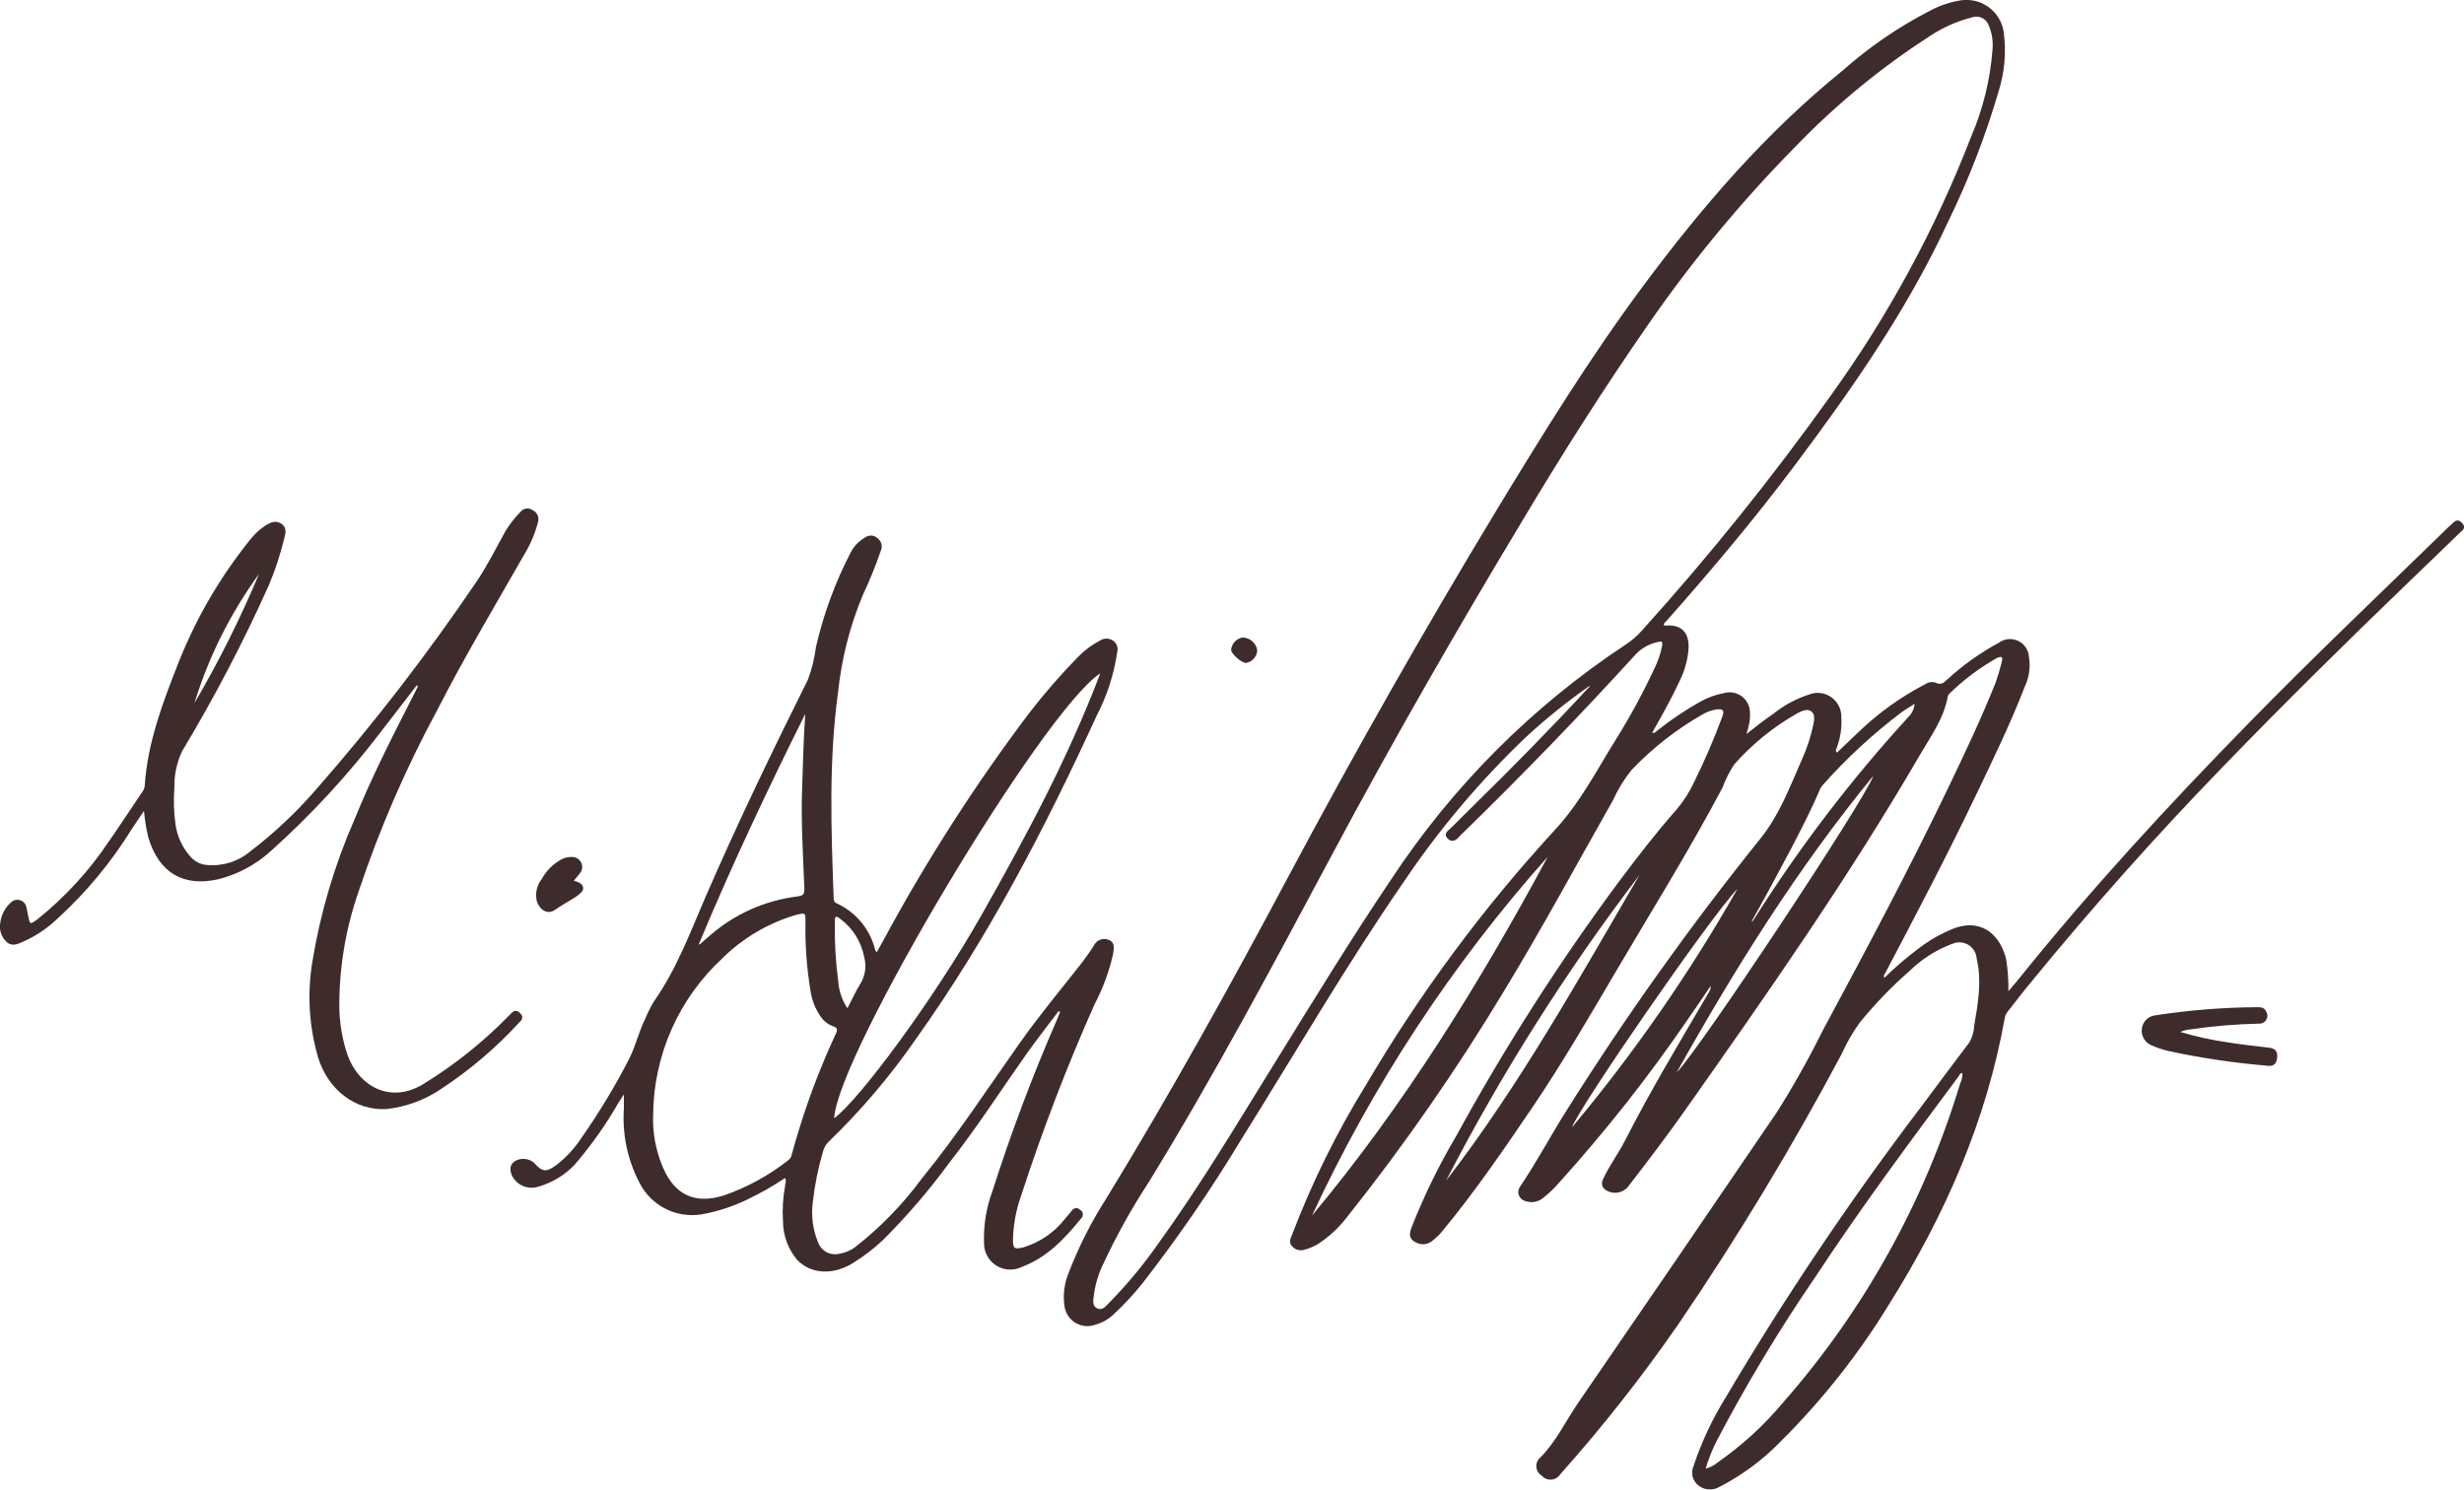 <?xml version="1.0" encoding="utf-8"?>
<!-- Generator: Adobe Illustrator 27.3.1, SVG Export Plug-In . SVG Version: 6.00 Build 0)  -->
<svg version="1.1" id="Ebene_1" xmlns="http://www.w3.org/2000/svg" xmlns:xlink="http://www.w3.org/1999/xlink" x="0px" y="0px"
	 viewBox="0 0 266.79 161.35" style="enable-background:new 0 0 266.79 161.35;" xml:space="preserve">
<style type="text/css">
	.st0{fill:#3E2C2C;}
</style>
<path class="st0" d="M172.19,74.22c-2.411,1.68-4.706,3.521-6.87,5.51c-5.023,4.771-9.507,10.079-13.37,15.83
	c-6.21,9-11.69,18.46-17.49,27.73c-3.257,5.415-6.833,10.63-10.71,15.62c-0.977,1.23-2.047,2.384-3.2,3.45
	c-0.565,0.53-1.252,0.911-2,1.11c-1.305,0.452-2.729-0.239-3.181-1.543c-0.068-0.196-0.111-0.4-0.129-0.607
	c-0.145-1.127-0.004-2.272,0.41-3.33c1.089-2.869,2.473-5.617,4.13-8.2c7-11.45,13.5-23.18,19.79-35
	c7.167-13.447,14.687-26.677,22.56-39.69c5-8.24,10.05-16.42,15.79-24.14c6.34-8.54,13.26-16.58,21.58-23.31
	c2.883-2.562,6.078-4.749,9.51-6.51c1.043-0.555,2.172-0.93,3.34-1.11c2.184-0.307,4.217,1.176,4.59,3.35
	c0.313,2.218,0.118,4.478-0.57,6.61c-1.412,4.811-3.228,9.495-5.43,14c-4.38,9.46-10.27,17.94-16.49,26.24
	c-4.4,5.88-9.12,11.49-14,17c-0.12,0.13-0.3,0.23-0.3,0.45c0,0,0.09,0.07,0.12,0.07c1.79-0.17,2.69,0.74,2.55,2.62
	c-0.103,1.154-0.418,2.28-0.93,3.32c-0.89,1.92-1.93,3.77-3,5.66c0.29,0.07,0.42-0.12,0.56-0.24c1.471-1.173,3.037-2.223,4.68-3.14
	c0.802-0.451,1.674-0.762,2.58-0.92c1.167-0.316,2.37,0.373,2.687,1.541c0.041,0.15,0.065,0.304,0.073,0.459
	c0.033,0.391,0.017,0.784-0.05,1.17c-0.081,0.429-0.188,0.854-0.32,1.27c1-0.79,1.95-1.55,2.93-2.21
	c1.147-0.919,2.451-1.62,3.85-2.07c1.317-0.514,2.801,0.138,3.315,1.455c0.119,0.304,0.178,0.628,0.175,0.955
	c0.076,1.128-0.087,2.26-0.48,3.32c-0.06,0.16-0.21,0.32,0,0.57l2.38-2.27c2.138-2.051,4.56-3.786,7.19-5.15
	c0.334-0.228,0.756-0.287,1.14-0.16c0.55,0.29,0.87,0,1.22-0.33c1.698-1.56,3.582-2.903,5.61-4c0.915-0.667,2.197-0.465,2.864,0.45
	c0.222,0.305,0.355,0.664,0.386,1.04c0.192,1.121,0.031,2.274-0.46,3.3c-1.55,4-3.39,7.78-5.22,11.61
	c-3.12,6.53-6.48,12.93-9.85,19.33c-0.08,0.15-0.25,0.28-0.12,0.56c1.176-1.153,2.429-2.226,3.75-3.21
	c1.176-0.899,2.472-1.629,3.85-2.17c3.24-1.14,5.06,1.1,5.59,3.39c0.181,1.137,0.262,2.288,0.24,3.44c0.4-0.48,0.7-0.82,1-1.18
	c7.82-9.74,16.27-18.91,25-27.83c7-7.17,14.3-14.09,21.49-21.1c0.17-0.16,0.35-0.31,0.52-0.48c0.34-0.36,0.67-0.6,1.11-0.12
	s0.14,0.74-0.18,1c-1.83,1.77-3.65,3.54-5.49,5.3c-6.88,6.62-13.67,13.32-20.3,20.18c-7.227,7.46-14.127,15.21-20.7,23.25
	c-0.84,1-1.66,2.1-2.49,3.14c-0.189,0.219-0.313,0.485-0.36,0.77c-2,11.17-6.47,21.31-12.45,30.86
	c-3.304,5.424-7.249,10.43-11.75,14.91c-1.95,2.029-4.224,3.719-6.73,5c-0.702,0.397-1.573,0.334-2.21-0.16
	c-0.658-0.49-0.886-1.372-0.55-2.12c0.86-2.59,2.021-5.071,3.46-7.39c6.476-10.963,13.588-21.538,21.3-31.67
	c1.69-2.27,3.38-4.54,5.09-6.8c0.321-0.54,0.503-1.152,0.53-1.78c0.41-2.43,0.86-4.85,0.27-7.33
	c-0.076-1.035-0.978-1.813-2.013-1.737c-0.224,0.017-0.443,0.073-0.647,0.167c-1.7,0.634-3.249,1.615-4.55,2.88
	c-1.995,1.74-3.836,3.651-5.5,5.71c-0.744,1.048-1.384,2.167-1.91,3.34c-5.359,10.066-11.261,19.834-17.68,29.26
	c-3.923,5.67-8.191,11.094-12.78,16.24c-0.366,0.585-1.138,0.762-1.723,0.396c-0.103-0.065-0.197-0.144-0.277-0.236
	c-0.577-0.338-0.77-1.079-0.432-1.656c0.078-0.133,0.181-0.25,0.302-0.344c1.67-1.71,2.69-3.86,4-5.8
	c7.233-10.52,14.437-21.057,21.61-31.61c1.789-2.837,3.431-5.764,4.92-8.77c4.68-8.7,9.33-17.42,13.61-26.33
	c1.8-3.75,3.59-7.52,5.13-11.39c0.263-0.741,0.486-1.495,0.67-2.26c0-0.15,0.11-0.32,0-0.45s-0.29,0-0.43,0
	c-1.924,1.073-3.697,2.398-5.27,3.94c-0.074,0.074-0.126,0.168-0.15,0.27c-0.43,2.42-1.87,4.36-3.06,6.41
	c-7.72,13.27-16.52,25.83-25.35,38.36c-1.95,2.76-4,5.47-6.06,8.13c-0.548,0.863-1.691,1.118-2.553,0.571
	c-0.016-0.01-0.031-0.02-0.047-0.031c-0.364-0.239-0.486-0.716-0.28-1.1c0.65-1.47,1.63-2.74,2.36-4.16
	c2.81-5.51,6-10.82,9.13-16.15c0.133-0.197,0.197-0.433,0.18-0.67c-0.84,1.24-1.68,2.49-2.54,3.72
	c-4.209,6.14-8.823,11.993-13.81,17.52c-0.548,0.635-1.154,1.217-1.81,1.74c-0.567,0.448-1.332,0.555-2,0.28
	c-0.52-0.186-0.791-0.758-0.605-1.278c0.027-0.075,0.062-0.146,0.105-0.212c1.85-2.72,3.36-5.62,5.12-8.38
	c6.381-10.143,13.343-19.909,20.85-29.25c2.13-2.61,3.24-5.65,4.56-8.63c0.544-1.195,0.956-2.446,1.23-3.73
	c0.1-0.52,0.25-1.14-0.17-1.49s-1-0.1-1.49,0.15c-2.586,1.459-4.911,3.338-6.88,5.56c-0.518,0.785-0.944,1.628-1.27,2.51
	c-3.58,6.77-7.63,13.27-11.51,19.86c-2.91,4.94-5.79,9.91-9,14.66c-3.12,4.6-6.25,9.19-9.8,13.48
	c-0.343,0.429-0.739,0.812-1.18,1.14c-0.45,0.344-1.051,0.416-1.57,0.19c-0.76-0.31-0.94-0.78-0.66-1.57
	c1.353-3.458,2.981-6.803,4.87-10c5.244-9.593,11.141-18.815,17.65-27.6c2-2.65,4-5.27,6.18-7.73c0.778-0.907,1.428-1.916,1.93-3
	c1.141-2.301,2.159-4.661,3.05-7.07c0.27-0.73,0.12-0.9-0.65-0.81c-0.493,0.077-0.967,0.243-1.4,0.49
	c-2.879,1.632-5.5,3.681-7.78,6.08c-0.8,1.003-1.472,2.101-2,3.27c-3.88,6.84-7.61,13.76-11.69,20.48
	c-5.157,8.586-10.873,16.824-17.11,24.66c-0.864,1.124-1.908,2.097-3.09,2.88c-0.49,0.306-1.027,0.529-1.59,0.66
	c-0.472,0.127-0.975-0.038-1.28-0.42c-0.31-0.35-0.21-0.74,0-1.17c2.148-5.659,4.83-11.1,8.01-16.25
	c5.822-9.909,12.68-19.171,20.46-27.63c2.78-3,4.57-6.55,6.69-9.93c1.524-2.447,2.897-4.985,4.11-7.6
	c0.387-0.777,0.664-1.606,0.82-2.46c0.06-0.35,0-0.49-0.41-0.38c-0.901,0.179-1.729,0.621-2.38,1.27
	c-6.073,6.667-12.343,13.15-18.81,19.45c-0.12,0.1-0.23,0.21-0.33,0.33c-0.38,0.47-0.86,0.73-1.32,0.22s0.06-0.8,0.37-1.11
	l2.57-2.55c4.17-4.09,8.27-8.25,12.24-12.55C172,74.51,172.13,74.34,172.19,74.22z M215.74,5.37c0.08-0.865-0.05-1.736-0.38-2.54
	c-0.221-0.758-1.014-1.194-1.772-0.974c-0.043,0.013-0.086,0.027-0.128,0.044c-1.599,0.408-3.117,1.084-4.49,2
	c-5.313,3.42-10.209,7.447-14.59,12c-5.864,5.954-11.2,12.404-15.95,19.28c-4.73,6.82-9.19,13.83-13.47,21
	c-7.19,11.95-14.13,24-20.71,36.33c-6.41,12-12.8,24-19.89,35.54c-1.835,2.811-3.47,5.748-4.89,8.79c-0.496,1.009-0.834,2.088-1,3.2
	c-0.05,0.56-0.32,1.34,0.33,1.64s1-0.35,1.44-0.75c1.903-1.954,3.642-4.061,5.2-6.3c4.55-6.29,8.54-13,12.6-19.55
	s8.18-13.31,12.55-19.79c6.656-10.131,15.305-18.8,25.42-25.48c0.656-0.428,1.252-0.942,1.77-1.53
	c7.26-8.042,14.055-16.492,20.35-25.31c6.286-8.699,11.428-18.17,15.3-28.18C214.715,11.799,215.495,8.616,215.74,5.37z
	 M212.48,116.2c-0.27,0-0.31,0.22-0.41,0.36c-5.34,7.17-10.66,14.34-15.57,21.81c-3.863,5.642-7.392,11.506-10.57,17.56
	c-0.514,0.995-0.933,2.036-1.25,3.11c0.464-0.114,0.895-0.333,1.26-0.64c2.692-1.877,5.121-4.107,7.22-6.63
	c8.744-9.991,15.25-21.737,19.08-34.45C212.41,116.972,212.492,116.587,212.48,116.2z M142.06,131.64c10-12,18.15-25.16,25.52-38.86
	C157.215,104.413,148.617,117.506,142.06,131.64L142.06,131.64z M156.57,127.86c8-10.37,14.35-21.82,20.95-33.11
	C169.583,105.154,162.573,116.233,156.57,127.86z M202.83,84.02c-8.2,10-15,20.89-21.29,32.12
	C184.05,113.6,201.88,86.7,202.83,84.02z M189.66,99.78h0.08c0.052-0.056,0.099-0.116,0.14-0.18c4.928-7.82,10.547-15.183,16.79-22
	c0.364-0.374,0.59-0.861,0.64-1.38c-0.52,0.33-0.94,0.57-1.33,0.85c-3.123,2.347-6.004,5-8.6,7.92
	c-0.171,0.195-0.307,0.418-0.4,0.66c-0.91,2.15-2,4.23-3.06,6.28C192.52,94.56,191.13,97.16,189.66,99.78z M188.13,96.24
	c-2.89,3-17.11,23.59-17.92,25.84C176.947,114.022,182.945,105.374,188.13,96.24z"/>
<path class="st0" d="M114.61,109.51c-1.16,1.54-2.36,3.06-3.47,4.63c-2.78,3.94-5.39,8-8.37,11.8c-2.168,2.96-4.562,5.749-7.16,8.34
	c-1.014,0.955-2.123,1.802-3.31,2.53c-2.14,1.3-4.52,1.17-6-0.39c-0.97-1.159-1.507-2.619-1.52-4.13
	c-0.086-1.284-0.012-2.574,0.22-3.84c0-0.27,0.18-0.54,0-0.88c-1.236,0.83-2.529,1.572-3.87,2.22c-1.64,0.823-3.392,1.403-5.2,1.72
	c-2.706,0.427-5.382-0.921-6.65-3.35c-1.321-2.493-1.92-5.305-1.73-8.12c0-0.44,0-0.88,0-1.52c-0.24,0.37-0.4,0.59-0.54,0.82
	c-1.379,2.415-2.986,4.692-4.8,6.8c-1.093,1.143-2.476,1.969-4,2.39c-1.102,0.317-2.273-0.201-2.78-1.23
	c-0.25-0.61-0.28-1.19,0.37-1.59c0.644-0.346,1.433-0.271,2,0.19c0.9,1,1.3,1.1,2.45,0.26c1.077-0.84,2.007-1.854,2.75-3
	c1.9-2.718,3.614-5.561,5.13-8.51c0.71-1.43,1.06-3,1.78-4.44c0.256-0.606,0.554-1.194,0.89-1.76c2.44-3.46,3.9-7.41,5.56-11.25
	c3.47-8,7.24-15.82,11.12-23.61c0.425-1.125,0.713-2.297,0.86-3.49c0.821-3.587,2.095-7.054,3.79-10.32
	c0.35-0.649,0.872-1.189,1.51-1.56c0.434-0.335,1.052-0.288,1.43,0.11c0.376,0.311,0.502,0.832,0.31,1.28
	c-0.571,1.669-1.235,3.305-1.99,4.9c-1.396,3.368-2.292,6.923-2.66,10.55c-1,7.34-0.74,14.7-0.47,22.07c0,0.3,0,0.56,0.37,0.71
	c2.078,0.968,3.602,2.831,4.14,5.06c0.045,0.083,0.095,0.163,0.15,0.24l0.87-1.57c4.59-8.486,9.812-16.616,15.62-24.32
	c1.665-2.156,3.455-4.213,5.36-6.16c0.701-0.71,1.512-1.305,2.4-1.76c0.445-0.258,1.002-0.223,1.41,0.09
	c0.352,0.282,0.505,0.744,0.39,1.18c-0.352,2.412-1.106,4.747-2.23,6.91c-5.61,12.23-11.79,24.11-19.61,35.06
	c-2.744,3.965-5.872,7.649-9.34,11c-0.331,0.299-0.567,0.688-0.68,1.12c-0.53,1.811-0.901,3.665-1.11,5.54
	c-0.185,1.463,0.015,2.948,0.58,4.31c0.32,0.906,1.258,1.439,2.2,1.25c0.651-0.092,1.269-0.342,1.8-0.73
	c2.729-2.131,5.155-4.624,7.21-7.41c3.85-4.72,7.17-9.82,10.68-14.78c2-2.83,4.21-5.49,6.35-8.21c0.57-0.716,1.104-1.46,1.6-2.23
	c0.282-0.634,1.025-0.92,1.66-0.64c0.67,0.28,0.52,0.94,0.44,1.52c-0.424,1.89-1.096,3.716-2,5.43
	c-3.005,6.754-5.656,13.66-7.94,20.69c-0.553,1.532-0.857,3.142-0.9,4.77c0,1,0.11,1.1,1.08,0.89c1.798-0.532,3.386-1.612,4.54-3.09
	c0.26-0.29,0.51-0.6,0.76-0.9c0.155-0.261,0.492-0.348,0.753-0.193c0.047,0.028,0.09,0.063,0.127,0.103
	c0.28,0.144,0.389,0.488,0.245,0.768c-0.032,0.061-0.074,0.116-0.125,0.162c-1.78,2.2-3.67,4.22-6.43,5.26
	c-1.411,0.685-3.11,0.097-3.796-1.314c-0.177-0.364-0.274-0.762-0.285-1.166c-0.084-1.944,0.222-3.886,0.9-5.71
	c2.012-6.316,4.349-12.524,7-18.6c0.12-0.27,0.23-0.56,0.34-0.84L114.61,109.51z M70.72,120.67c-0.081,1.972,0.281,3.937,1.06,5.75
	c1.27,3,3.48,4,6.55,3.05c2.53-0.87,4.896-2.158,7-3.81c0.214-0.155,0.358-0.389,0.4-0.65c0.27-1,0.56-2,0.86-2.94
	c1.073-3.45,2.375-6.824,3.9-10.1c0.21-0.46,0.22-0.69-0.33-0.85c-0.494-0.18-0.923-0.504-1.23-0.93
	c-0.643-0.884-1.052-1.916-1.19-3c-0.397-2.433-0.574-4.896-0.53-7.36c0-1,0-1-1-0.76c-3.017,0.881-5.766,2.5-8,4.71
	C73.493,108.138,70.784,114.249,70.72,120.67z M119.13,72.92c-6.27,4.09-28.5,41.39-28.81,48.18c2.71-2,10.69-12.74,15.91-21.93
	C111.03,90.69,115.66,82.09,119.13,72.92z M87.19,77.31c-4.09,8.21-8,16.47-11.55,25c0.074-0.027,0.145-0.064,0.21-0.11
	c0.35-0.31,0.7-0.63,1.06-0.93c2.652-2.299,5.927-3.757,9.41-4.19c0.65-0.08,0.8-0.25,0.77-0.89c-0.14-3.61-0.37-7.22-0.24-10.84
	C86.94,82.67,87,79.99,87.19,77.31z M91.76,109.19c0.49-0.93,0.87-1.82,1.38-2.63c0.546-0.87,0.702-1.929,0.43-2.92
	c-0.314-1.658-1.243-3.137-2.6-4.14c-0.23-0.17-0.58-0.49-0.58,0.19c-0.042,2.196,0.082,4.392,0.37,6.57
	C90.831,107.307,91.176,108.318,91.76,109.19z"/>
<path class="st0" d="M45.13,74.21c-1.29,1.65-2.55,3.32-3.86,5c-3.579,4.704-7.597,9.057-12,13c-1.599,1.44-3.524,2.47-5.61,3
	c-3.82,0.87-6.44-0.7-7.59-4.48c-0.233-0.957-0.393-1.929-0.48-2.91c-0.51,0.75-0.92,1.34-1.31,1.94
	c-2.229,3.611-4.952,6.893-8.09,9.75c-1.045,1-2.252,1.815-3.57,2.41c-0.6,0.26-1.22,0.63-1.84,0.14
	c-0.616-0.527-0.902-1.344-0.75-2.14c0.103-0.821,0.493-1.579,1.1-2.14c0.365-0.414,0.997-0.454,1.411-0.089
	C2.72,97.849,2.836,98.064,2.87,98.3c0.07,0.28,0.11,0.56,0.17,0.84c0.2,1,0.2,1,1,0.42c3.014-2.414,5.638-5.278,7.78-8.49
	c1.21-1.74,2.37-3.51,3.56-5.27c0.161-0.209,0.262-0.458,0.29-0.72c0.31-4.67,1.95-9,3.64-13.28c1.891-4.793,4.493-9.273,7.72-13.29
	c0.464-0.604,1.021-1.131,1.65-1.56c0.59-0.38,1.2-0.66,1.82-0.21s0.4,1.1,0.25,1.67c-0.413,1.679-0.954,3.324-1.62,4.92
	c-2.772,6.182-5.911,12.192-9.4,18c-0.595,1.248-0.886,2.618-0.85,4c-0.1,1.307-0.06,2.621,0.12,3.92
	c0.181,1.362,0.786,2.632,1.73,3.63c0.439,0.462,1.034,0.744,1.67,0.79c1.715,0.16,3.421-0.381,4.73-1.5
	c2.548-1.949,4.894-4.15,7-6.57c6.271-7.146,12.09-14.677,17.42-22.55c1.2-1.75,2.14-3.67,3.17-5.52
	c0.464-0.761,1.015-1.465,1.64-2.1c0.305-0.397,0.868-0.485,1.28-0.2c0.498,0.211,0.763,0.758,0.62,1.28
	c-0.318,1.244-0.821,2.434-1.49,3.53c-3.2,5.59-6.5,11.14-9.44,16.88c-3.39,6.273-6.23,12.827-8.49,19.59
	c-1.405,4.017-2.115,8.244-2.1,12.5c0.019,1.786,0.319,3.558,0.89,5.25c1.23,3.38,4.66,5.35,8.28,3.09
	c3.392-2.094,6.513-4.6,9.29-7.46c0.33-0.33,0.63-0.68,1.1-0.18c0.257,0.182,0.317,0.538,0.135,0.795
	c-0.037,0.052-0.083,0.098-0.135,0.135c-2.531,2.771-5.396,5.216-8.53,7.28c-1.766,1.198-3.799,1.946-5.92,2.18
	c-3.32,0.19-6.28-2-7.4-5.56c-0.994-3.388-1.206-6.958-0.62-10.44c0.863-5.254,2.378-10.381,4.51-15.26
	c1.91-4.72,4.23-9.24,6.54-13.77c0.13-0.25,0.24-0.5,0.37-0.76L45.13,74.21z M28.05,62.15c-3.094,4.246-5.459,8.977-7,14
	C23.689,71.642,26.027,66.965,28.05,62.15z"/>
<path class="st0" d="M236.07,111.75c1.706,0.51,3.447,0.891,5.21,1.14c1.42,0.22,2.85,0.39,4.28,0.55c0.67,0.07,1.08,0.28,1,1.07
	s-0.45,1-1.15,0.89c-3.581-0.299-7.138-0.83-10.65-1.59c-0.609-0.149-1.205-0.35-1.78-0.6c-0.735-0.292-1.176-1.047-1.07-1.83
	c0.095-0.762,0.706-1.356,1.47-1.43c3.64-0.561,7.317-0.855,11-0.88c0.4,0,0.78,0,1,0.48c0.245,0.407,0.113,0.935-0.294,1.18
	c-0.155,0.093-0.336,0.135-0.516,0.12c-2.464,0.056-4.922,0.263-7.36,0.62C236.817,111.501,236.432,111.595,236.07,111.75z"/>
<path class="st0" d="M62.13,95.37c0.46,0.14,0.89,0.28,1,0.7s-0.37,0.74-0.71,1c-0.77,0.5-1.57,0.93-2.33,1.46s-1.59,0.09-1.95-0.88
	c-0.223-0.851-0.034-1.758,0.51-2.45c0.483-0.878,1.199-1.605,2.07-2.1c0.391-0.225,0.841-0.327,1.29-0.29
	c0.59,0.024,1.049,0.523,1.025,1.113c-0.009,0.212-0.08,0.416-0.205,0.587C62.64,94.77,62.43,95.03,62.13,95.37z"/>
<path class="st0" d="M136.13,70.45c-0.049,0.671-0.548,1.223-1.21,1.34c-0.53,0-1.61-1-1.62-1.42c0.063-0.663,0.556-1.204,1.21-1.33
	C135.329,69.033,136.024,69.638,136.13,70.45z"/>
</svg>
